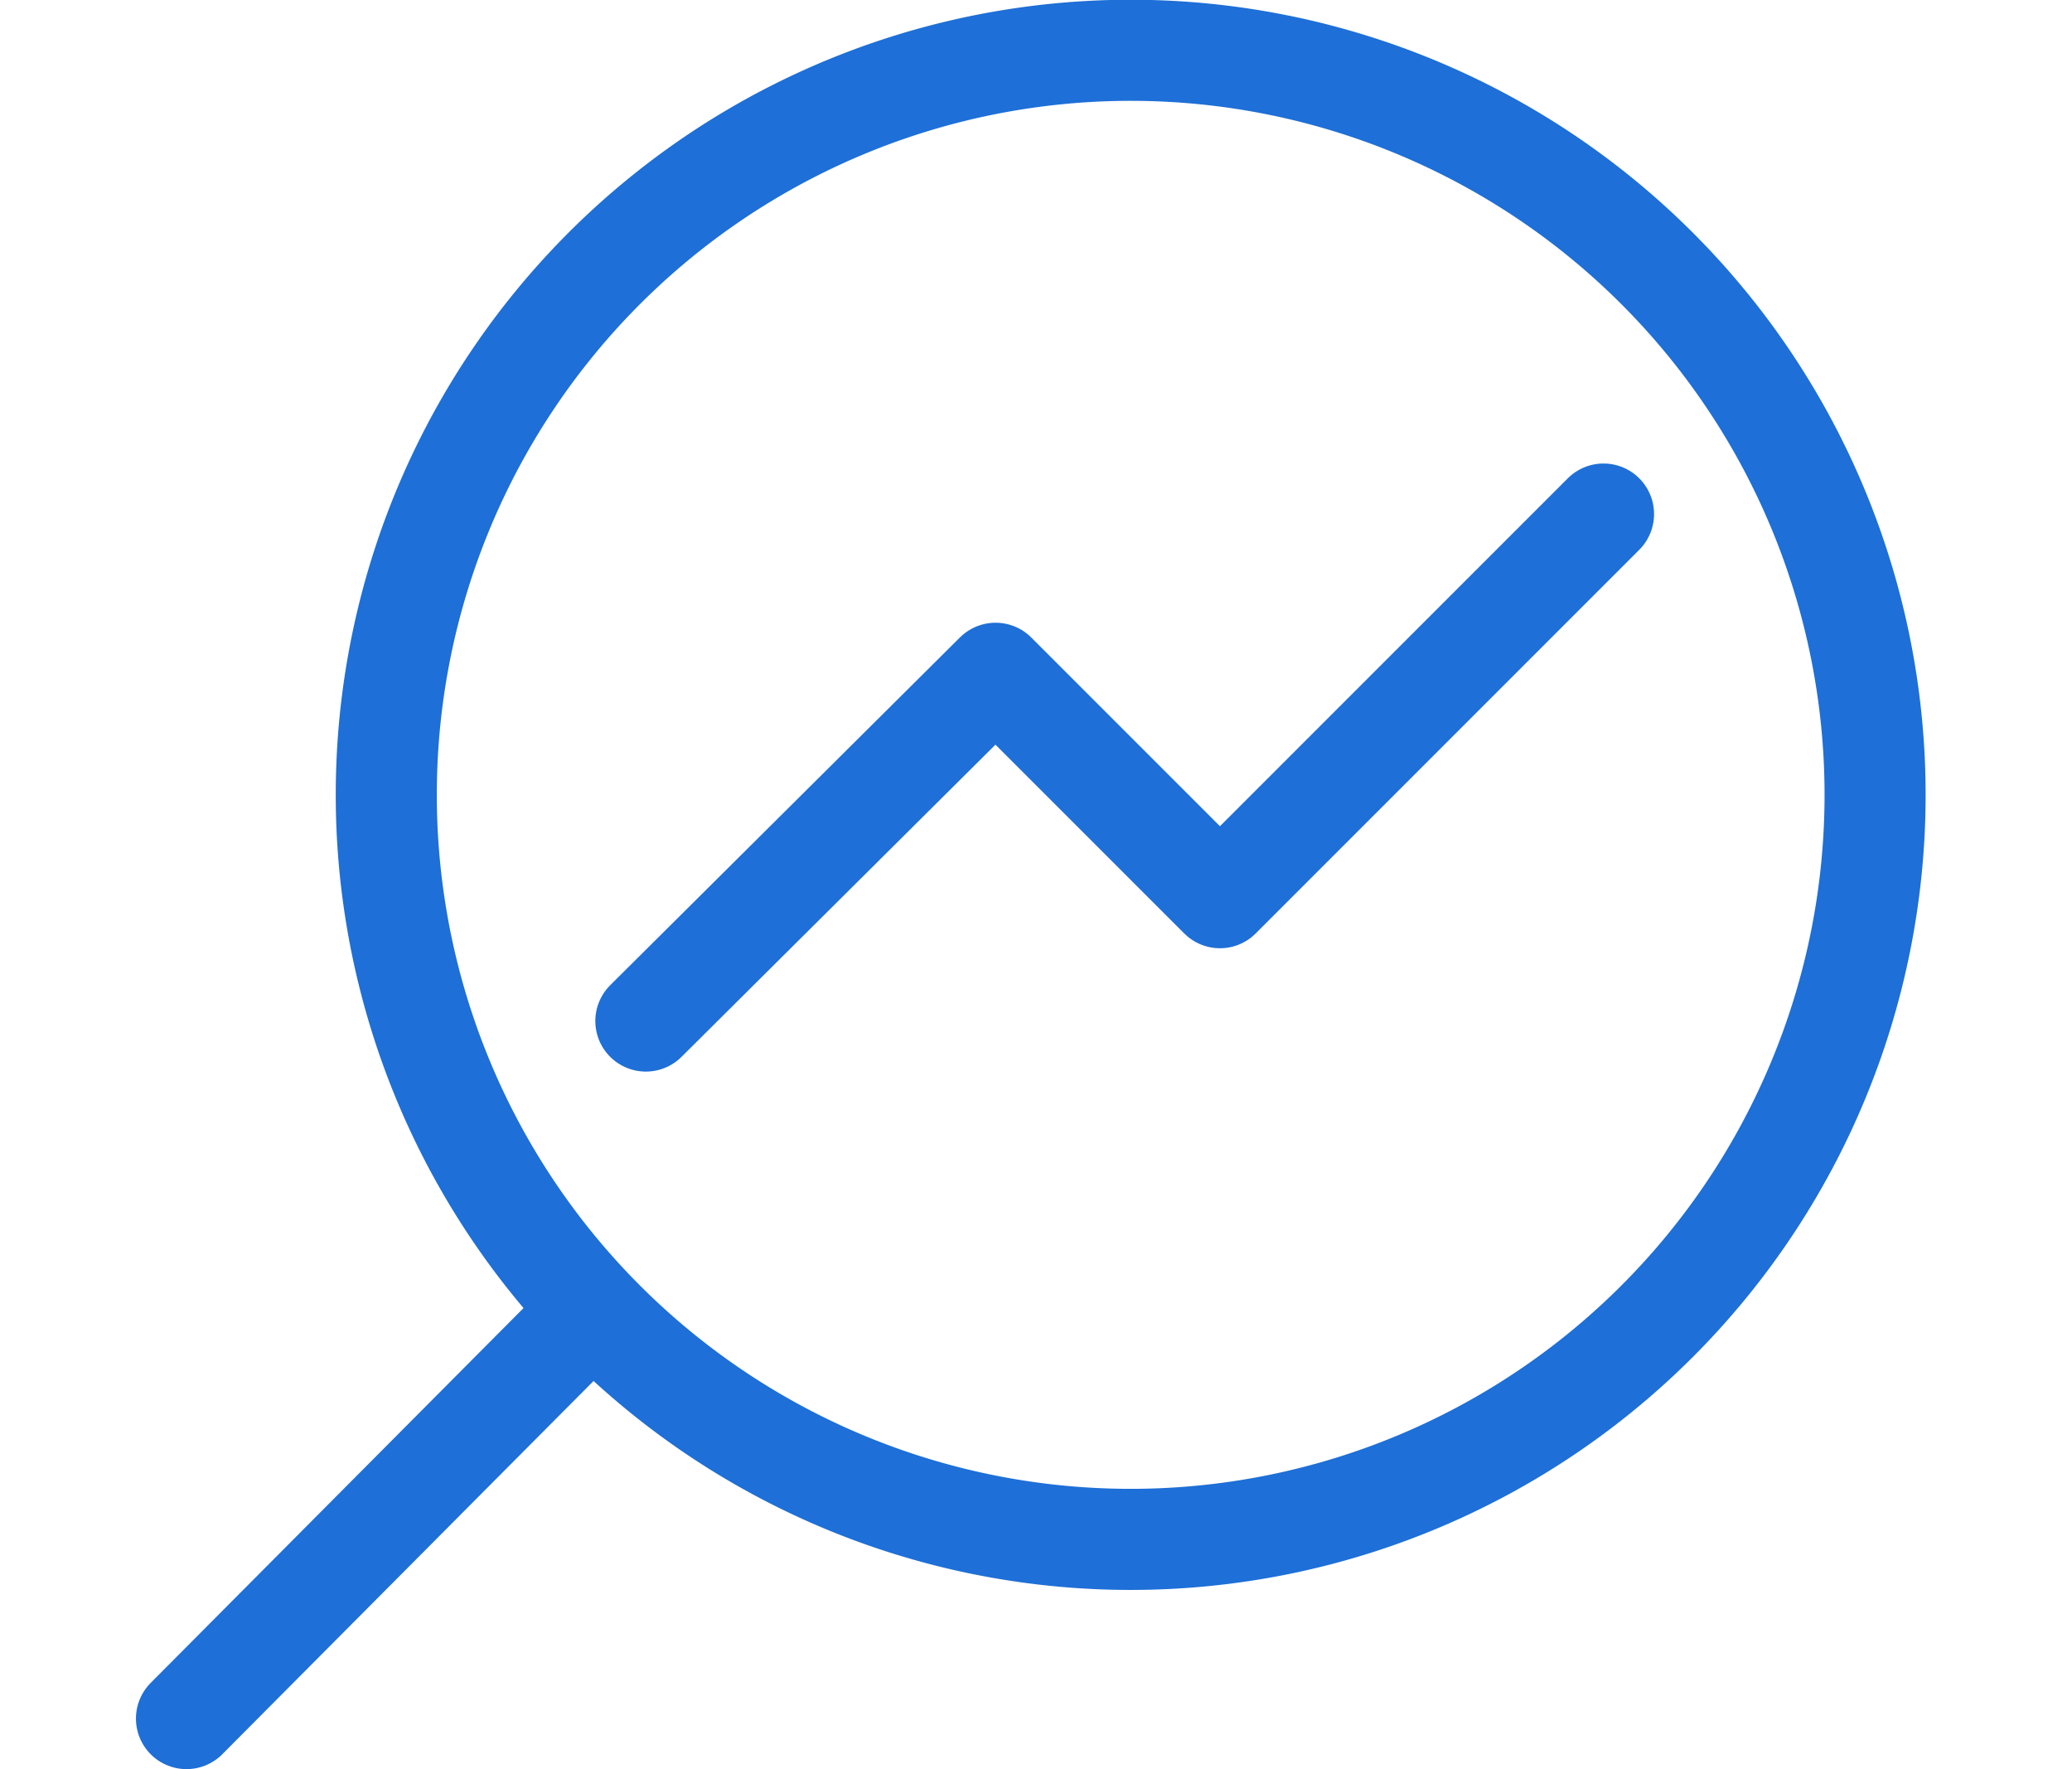 <svg id="Warstwa_1" data-name="Warstwa 1" xmlns="http://www.w3.org/2000/svg" viewBox="0 0 41 35"><defs><style>.cls-1{fill:none;stroke:#1e6fd7;stroke-linecap:round;stroke-linejoin:round;stroke-width:2px;}</style></defs><g id="Group_160" data-name="Group 160"><g id="Group_8" data-name="Group 8"><path id="Path_18" data-name="Path 18" class="cls-1" d="M32.79,26.14a14.73,14.73,0,1,1,0-20.83h0A14.73,14.73,0,0,1,32.79,26.14Z"/><line id="Line_6" data-name="Line 6" class="cls-1" x1="11.44" y1="26.21" x2="3.69" y2="34"/></g><g id="Group_10" data-name="Group 10"><g id="Group_9" data-name="Group 9"><path id="Path_19" data-name="Path 19" class="cls-1" d="M31.73,10.17l-7.59,7.59L19.7,13.32,12.78,20.2"/></g></g></g></svg>
